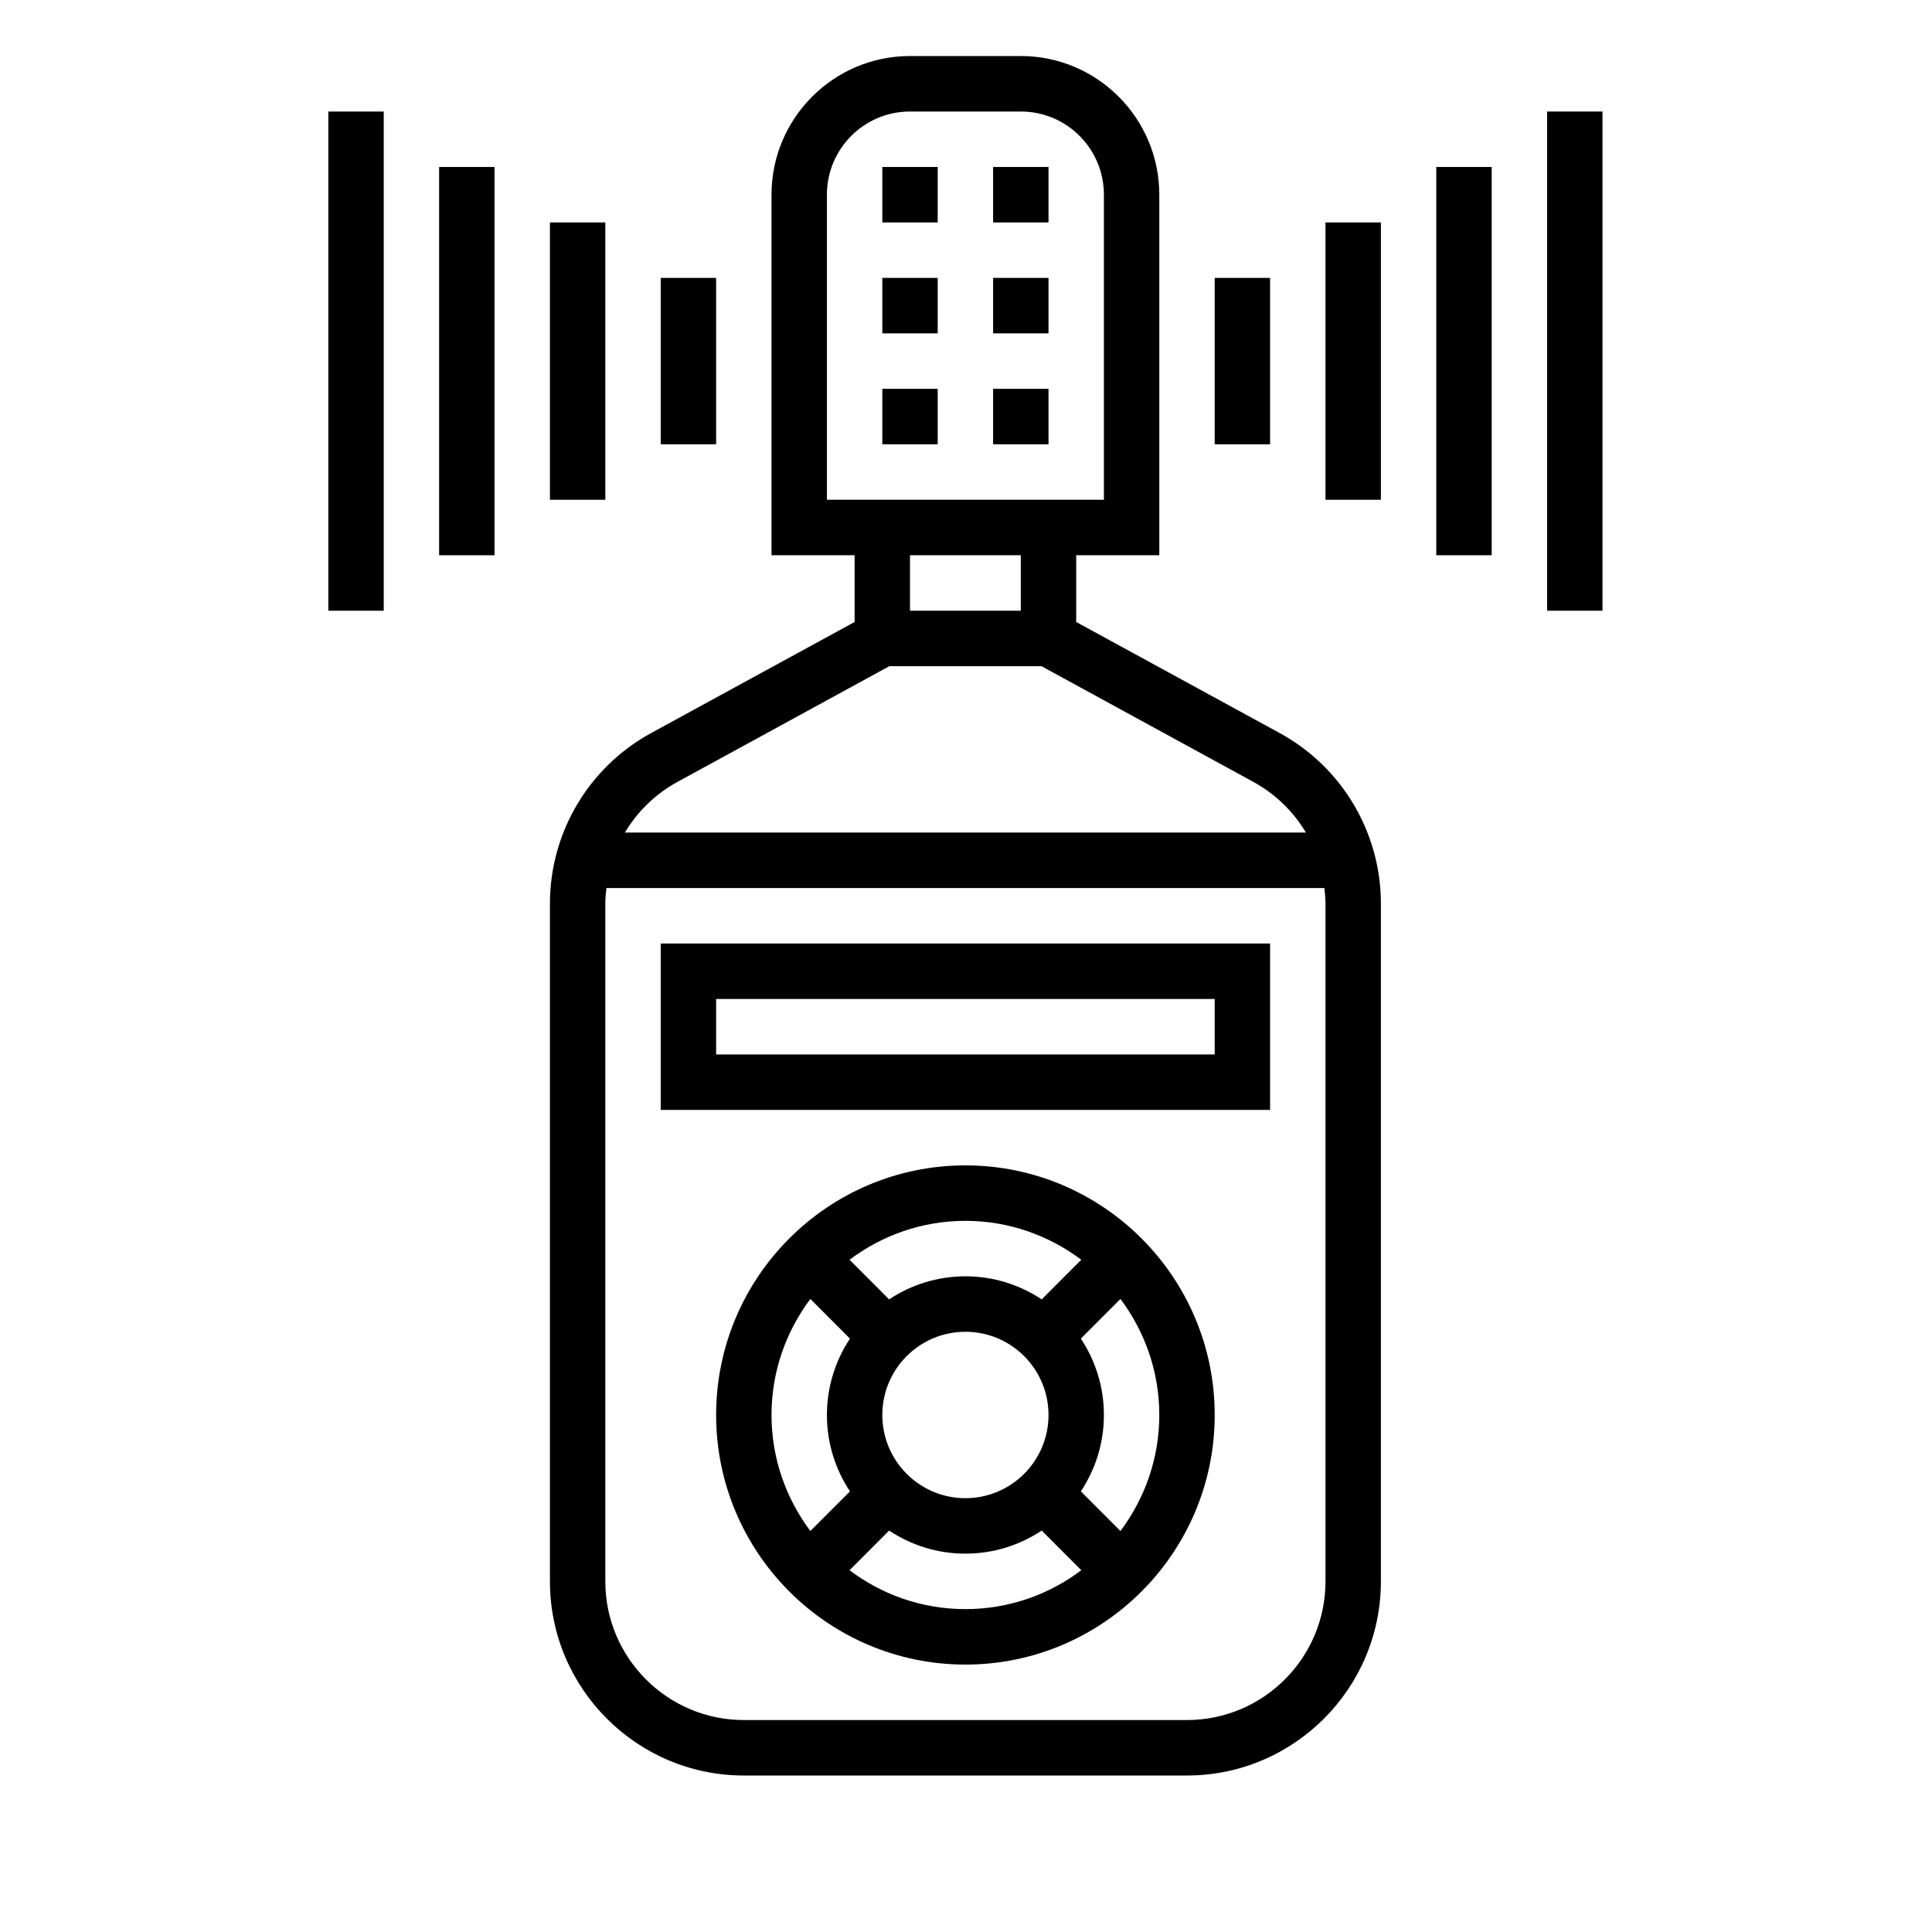 <svg xmlns="http://www.w3.org/2000/svg" xmlns:xlink="http://www.w3.org/1999/xlink" width="500" zoomAndPan="magnify" viewBox="0 0 375 375" height="500" preserveAspectRatio="xMidYMid meet" version="1.0"><defs><clipPath id="6d435a4e4c"><path d="M 106 10.875 L 269 10.875 L 269 344.625 L 106 344.625 Z M 106 10.875 " clip-rule="nonzero"/></clipPath><clipPath id="f0d9599a53"><path d="M 300 21 L 311.137 21 L 311.137 119 L 300 119 Z M 300 21 " clip-rule="nonzero"/></clipPath><clipPath id="c0a64455e2"><path d="M 63.637 21 L 75 21 L 75 119 L 63.637 119 Z M 63.637 21 " clip-rule="nonzero"/></clipPath></defs><g clip-path="url(#6d435a4e4c)"><path fill="#000000" d="M 257.277 306.945 C 257.277 321.789 245.223 333.859 230.395 333.859 L 144.375 333.859 C 129.547 333.859 117.492 321.789 117.492 306.945 L 117.492 175.398 C 117.492 174.367 117.598 173.355 117.703 172.367 L 257.066 172.367 C 257.172 173.355 257.277 174.367 257.277 175.398 Z M 131.5 151.762 L 172.621 129.305 L 202.148 129.305 L 243.27 151.762 C 247.574 154.117 251.062 157.543 253.477 161.602 L 121.293 161.602 C 123.711 157.543 127.195 154.117 131.5 151.762 Z M 198.137 107.773 L 198.137 118.539 L 176.633 118.539 L 176.633 107.773 Z M 160.504 37.793 C 160.504 28.875 167.727 21.645 176.633 21.645 L 198.137 21.645 C 207.043 21.645 214.266 28.875 214.266 37.793 L 214.266 97.004 L 160.504 97.004 Z M 248.414 142.301 L 208.891 120.727 L 208.891 107.773 L 225.02 107.773 L 225.02 37.793 C 225.02 22.945 212.965 10.875 198.137 10.875 L 176.633 10.875 C 161.805 10.875 149.75 22.945 149.75 37.793 L 149.75 107.773 L 165.879 107.773 L 165.879 120.727 L 126.355 142.301 C 114.258 148.922 106.742 161.602 106.742 175.398 L 106.742 306.945 C 106.742 327.719 123.625 344.625 144.375 344.625 L 230.395 344.625 C 251.145 344.625 268.031 327.719 268.031 306.945 L 268.031 175.398 C 268.031 161.602 260.512 148.922 248.414 142.301 " fill-opacity="1" fill-rule="nonzero"/></g><path fill="#000000" d="M 139 193.902 L 235.773 193.902 L 235.773 204.668 L 139 204.668 Z M 128.246 215.434 L 246.523 215.434 L 246.523 183.137 L 128.246 183.137 L 128.246 215.434 " fill-opacity="1" fill-rule="nonzero"/><path fill="#000000" d="M 217.48 297.168 L 209.793 289.473 C 212.609 285.223 214.266 280.137 214.266 274.648 C 214.266 269.16 212.609 264.07 209.793 259.824 L 217.48 252.125 C 222.184 258.414 225.02 266.195 225.02 274.648 C 225.02 283.102 222.184 290.879 217.48 297.168 Z M 164.895 304.781 L 172.578 297.082 C 176.82 299.902 181.902 301.562 187.387 301.562 C 192.867 301.562 197.949 299.902 202.191 297.082 L 209.879 304.781 C 203.598 309.512 195.828 312.328 187.387 312.328 C 178.941 312.328 171.172 309.512 164.895 304.781 Z M 157.289 252.125 L 164.977 259.824 C 162.164 264.07 160.504 269.16 160.504 274.648 C 160.504 280.137 162.164 285.223 164.977 289.473 L 157.289 297.168 C 152.586 290.879 149.75 283.102 149.75 274.648 C 149.75 266.195 152.586 258.414 157.289 252.125 Z M 171.258 274.648 C 171.258 265.73 178.48 258.496 187.387 258.496 C 196.289 258.496 203.516 265.73 203.516 274.648 C 203.516 283.562 196.289 290.797 187.387 290.797 C 178.48 290.797 171.258 283.562 171.258 274.648 Z M 209.879 244.516 L 202.191 252.211 C 197.949 249.395 192.867 247.73 187.387 247.73 C 181.902 247.73 176.82 249.395 172.578 252.211 L 164.895 244.516 C 171.172 239.805 178.941 236.965 187.387 236.965 C 195.828 236.965 203.598 239.805 209.879 244.516 Z M 187.387 226.199 C 160.691 226.199 139 247.922 139 274.648 C 139 301.352 160.691 323.094 187.387 323.094 C 214.078 323.094 235.773 301.352 235.773 274.648 C 235.773 247.922 214.078 226.199 187.387 226.199 " fill-opacity="1" fill-rule="nonzero"/><path fill="#000000" d="M 246.523 53.941 L 235.773 53.941 L 235.773 86.238 L 246.523 86.238 L 246.523 53.941 " fill-opacity="1" fill-rule="nonzero"/><path fill="#000000" d="M 257.277 97.004 L 268.031 97.004 L 268.031 43.176 L 257.277 43.176 L 257.277 97.004 " fill-opacity="1" fill-rule="nonzero"/><path fill="#000000" d="M 278.781 107.773 L 289.535 107.773 L 289.535 32.41 L 278.781 32.41 L 278.781 107.773 " fill-opacity="1" fill-rule="nonzero"/><g clip-path="url(#f0d9599a53)"><path fill="#000000" d="M 300.289 21.645 L 300.289 118.539 L 311.043 118.539 L 311.043 21.645 L 300.289 21.645 " fill-opacity="1" fill-rule="nonzero"/></g><path fill="#000000" d="M 139 53.941 L 128.246 53.941 L 128.246 86.238 L 139 86.238 L 139 53.941 " fill-opacity="1" fill-rule="nonzero"/><path fill="#000000" d="M 117.492 43.176 L 106.742 43.176 L 106.742 97.004 L 117.492 97.004 L 117.492 43.176 " fill-opacity="1" fill-rule="nonzero"/><path fill="#000000" d="M 85.234 107.773 L 95.988 107.773 L 95.988 32.41 L 85.234 32.41 L 85.234 107.773 " fill-opacity="1" fill-rule="nonzero"/><g clip-path="url(#c0a64455e2)"><path fill="#000000" d="M 63.73 118.539 L 74.48 118.539 L 74.48 21.645 L 63.73 21.645 L 63.73 118.539 " fill-opacity="1" fill-rule="nonzero"/></g><path fill="#000000" d="M 171.258 86.238 L 182.008 86.238 L 182.008 75.473 L 171.258 75.473 L 171.258 86.238 " fill-opacity="1" fill-rule="nonzero"/><path fill="#000000" d="M 192.762 86.238 L 203.516 86.238 L 203.516 75.473 L 192.762 75.473 L 192.762 86.238 " fill-opacity="1" fill-rule="nonzero"/><path fill="#000000" d="M 171.258 64.707 L 182.008 64.707 L 182.008 53.941 L 171.258 53.941 L 171.258 64.707 " fill-opacity="1" fill-rule="nonzero"/><path fill="#000000" d="M 192.762 64.707 L 203.516 64.707 L 203.516 53.941 L 192.762 53.941 L 192.762 64.707 " fill-opacity="1" fill-rule="nonzero"/><path fill="#000000" d="M 171.258 43.176 L 182.008 43.176 L 182.008 32.41 L 171.258 32.41 L 171.258 43.176 " fill-opacity="1" fill-rule="nonzero"/><path fill="#000000" d="M 192.762 43.176 L 203.516 43.176 L 203.516 32.41 L 192.762 32.41 L 192.762 43.176 " fill-opacity="1" fill-rule="nonzero"/></svg>